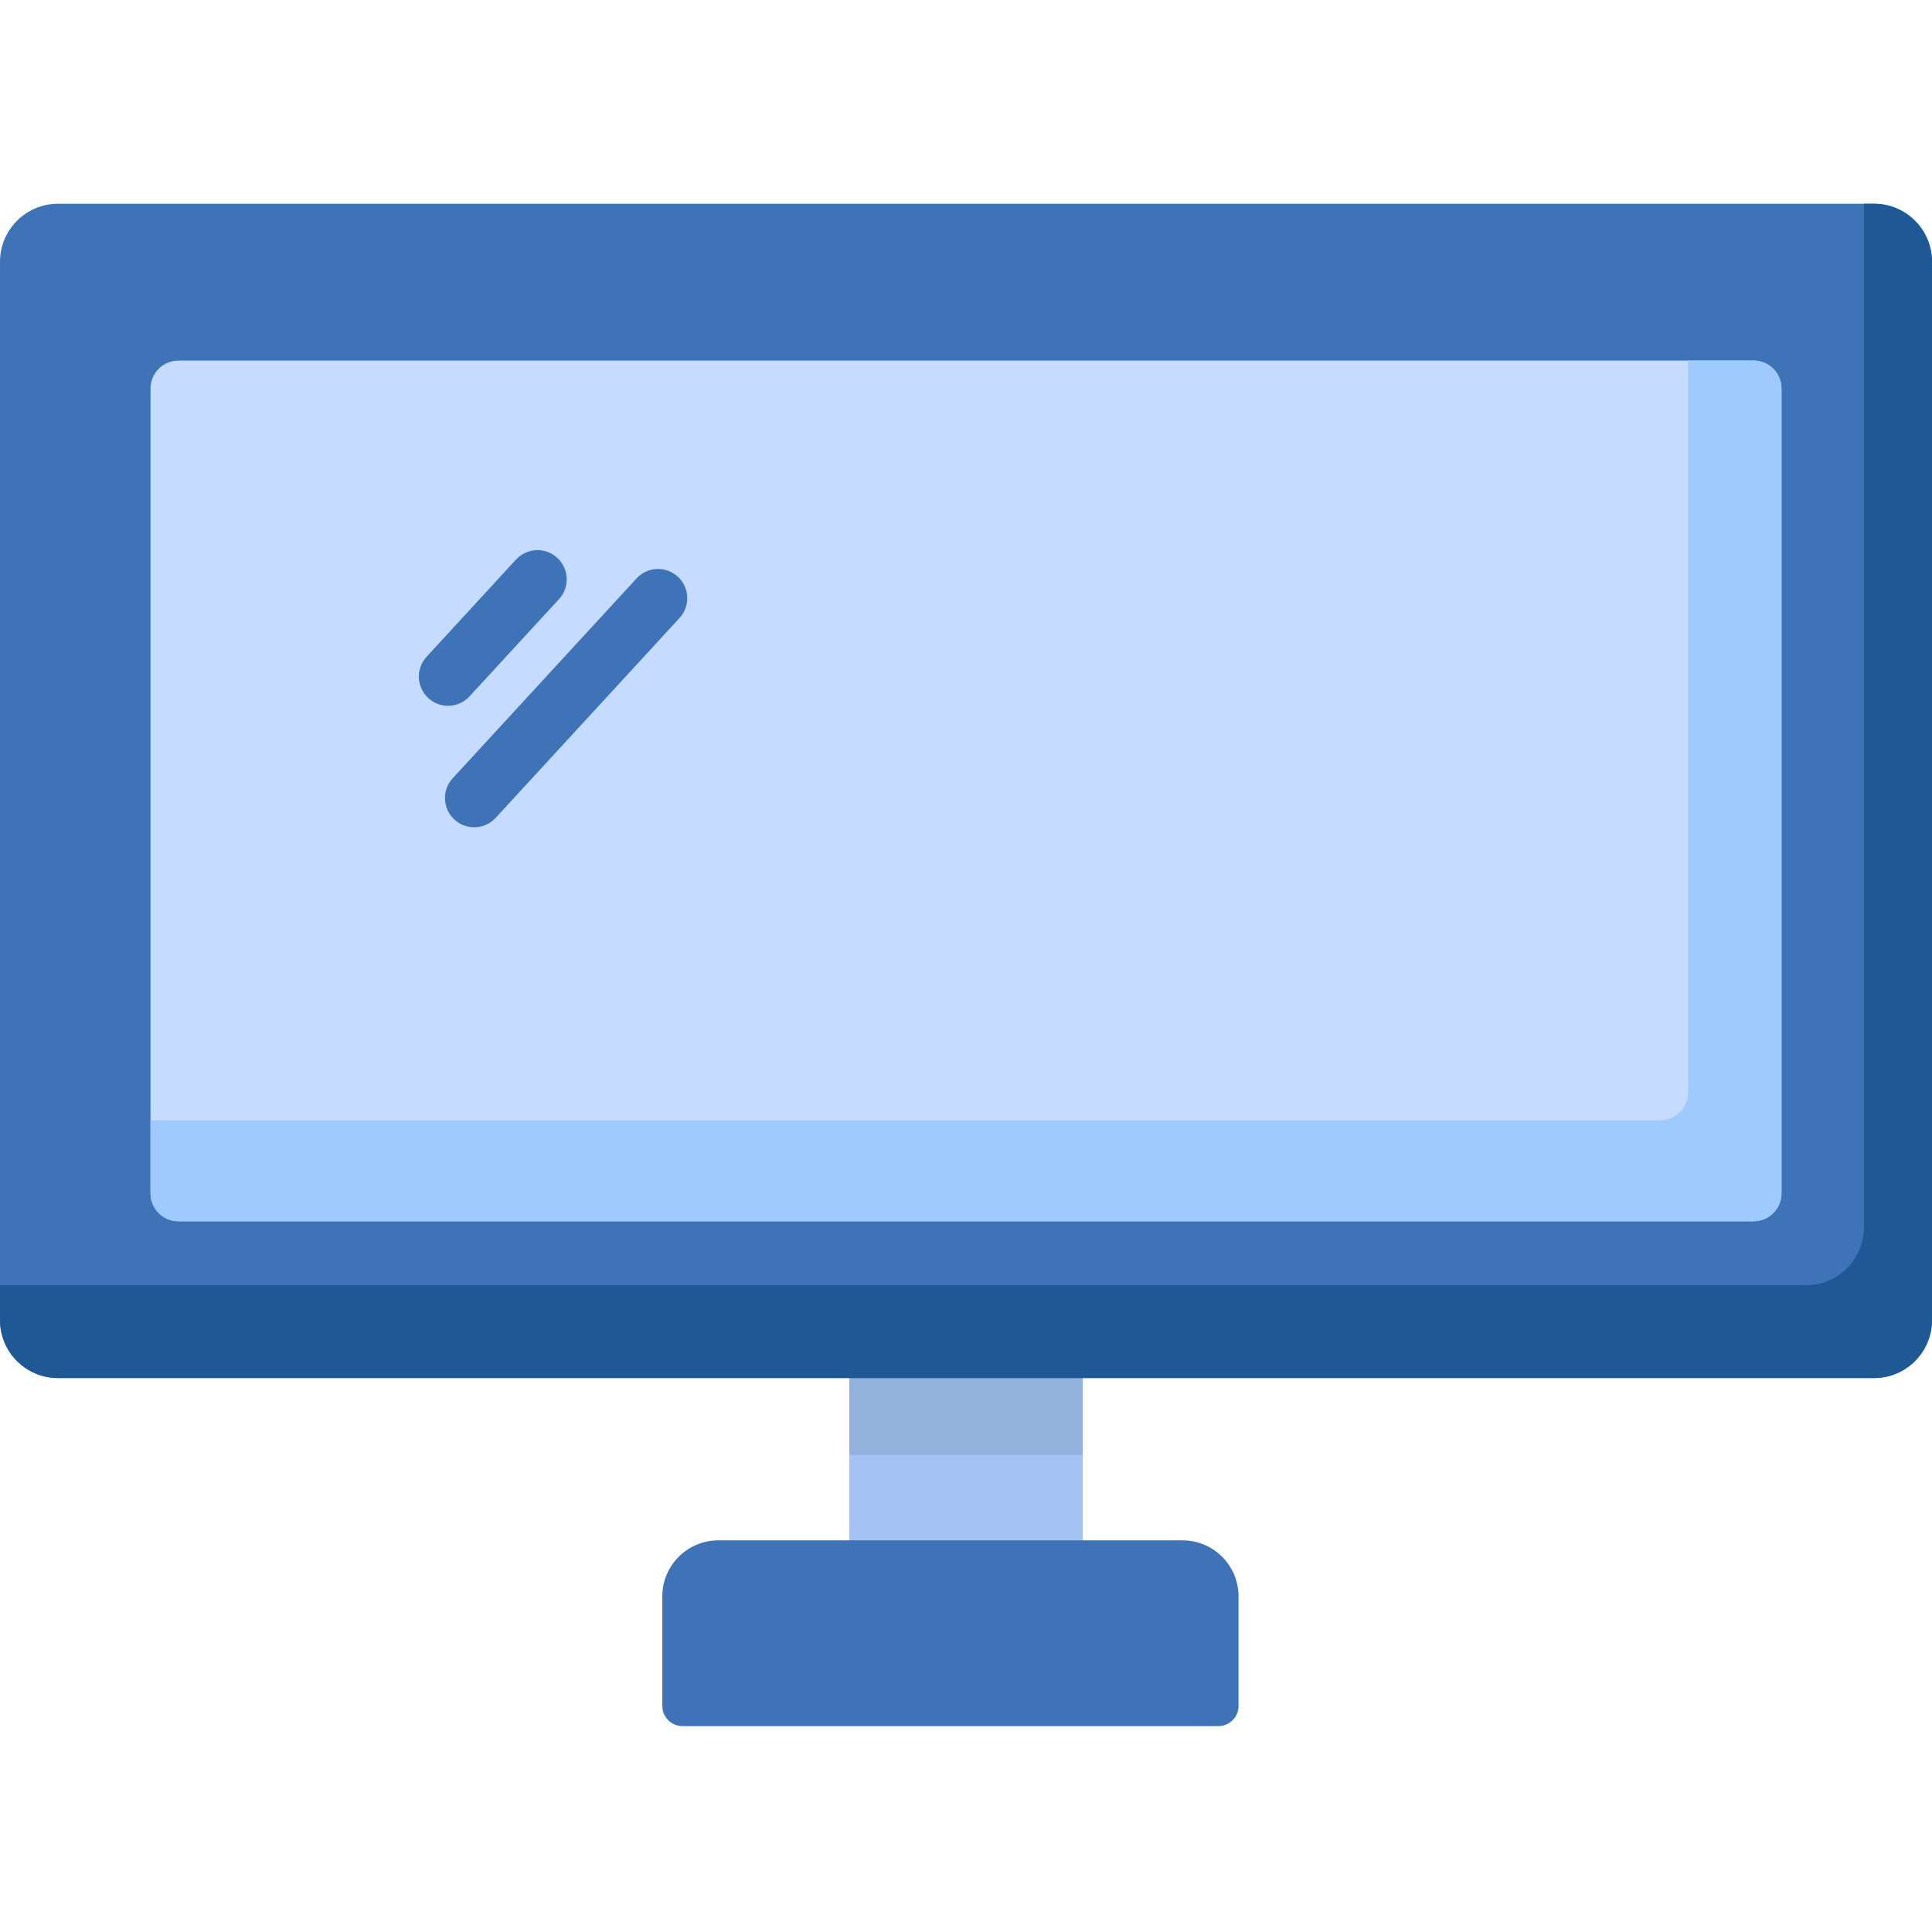 <svg height="512pt" viewBox="0 -54 512.001 512" width="512pt" xmlns="http://www.w3.org/2000/svg"><path d="m225.074 303.699h61.852v55.719h-61.852zm0 0" fill="#a3c3f5"/><path d="m225.074 303.699h61.852v27.855h-61.852zm0 0" fill="#92b2de"/><path d="m322.871 403.441h-142c-2.957 0-5.352-2.398-5.352-5.355v-29.031c0-8.195 6.645-14.84 14.84-14.84h123.027c8.199 0 14.84 6.645 14.84 14.84v29.031c0 2.957-2.398 5.355-5.355 5.355zm0 0" fill="#3e73b7"/><path d="m496.629 311.199h-481.258c-8.488 0-15.371-6.879-15.371-15.371v-280.457c0-8.488 6.883-15.371 15.371-15.371h481.258c8.488 0 15.371 6.883 15.371 15.371v280.461c0 8.488-6.883 15.367-15.371 15.367zm0 0" fill="#3e73b7"/><path d="m511.996 15.375v280.449c0 8.492-6.883 15.375-15.363 15.375h-481.266c-8.48 0-15.363-6.883-15.363-15.375v-9.215h478.57c8.492 0 15.375-6.883 15.375-15.371v-271.238h2.684c8.48 0 15.363 6.883 15.363 15.375zm0 0" fill="#1e5996"/><path d="m464.707 269.648h-417.414c-4.09 0-7.406-3.32-7.406-7.41v-213.273c0-4.094 3.316-7.41 7.406-7.41h417.41c4.094 0 7.41 3.316 7.41 7.41v213.273c0 4.09-3.316 7.41-7.406 7.41zm0 0" fill="#c5dbff"/><path d="m472.117 48.961v213.277c0 4.086-3.324 7.41-7.41 7.41h-417.414c-4.086 0-7.406-3.324-7.406-7.41v-19.316h400.059c4.086 0 7.406-3.32 7.406-7.406v-193.965h17.355c4.086 0 7.41 3.324 7.41 7.41zm0 0" fill="#9ecaff"/><g fill="#3e73b7"><path d="m148.137 104.777c2.895-3.145 2.691-8.039-.453-10.934-3.148-2.895-8.043-2.691-10.938.453l-23.699 25.766c-2.895 3.145-2.691 8.039.453 10.934 1.488 1.367 3.363 2.043 5.238 2.043 2.09 0 4.172-.84 5.695-2.496zm0 0"/><path d="m125.66 165.234c2.09 0 4.172-.844 5.699-2.5l48.73-52.969c2.891-3.145 2.688-8.043-.457-10.934-3.145-2.895-8.039-2.691-10.934.453l-48.73 52.969c-2.895 3.145-2.691 8.039.453 10.934 1.488 1.367 3.367 2.047 5.238 2.047zm0 0"/></g></svg>